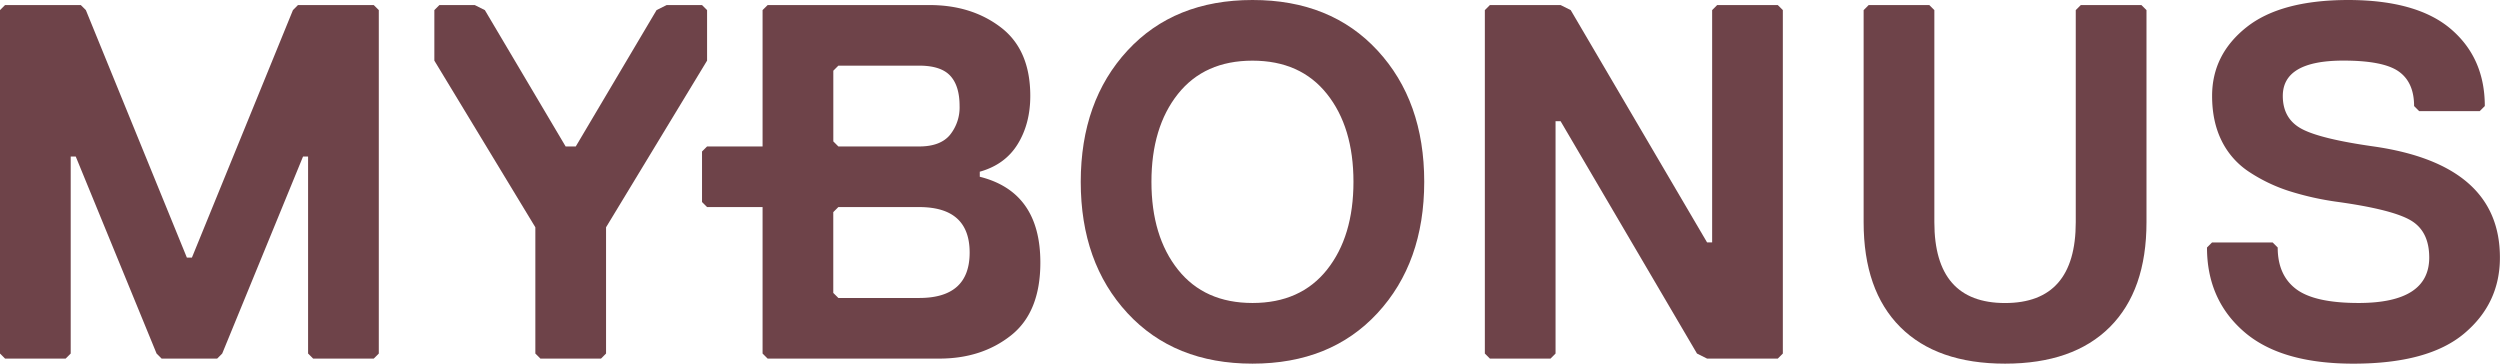 <svg id="Layer_1" data-name="Layer 1" xmlns="http://www.w3.org/2000/svg" viewBox="0 0 1202.21 174.87"><defs><style>.cls-1{fill:#6e4349;}</style></defs><title>mybonus</title><polygon class="cls-1" points="143.29 2.43 140.87 4.86 92.29 123.87 89.86 123.87 41.29 4.86 38.86 2.43 2.43 2.43 0 4.86 0 170.01 2.43 172.44 31.57 172.44 34 170.01 34 75.29 36.43 75.29 75.29 170.01 77.72 172.44 104.43 172.44 106.86 170.01 145.72 75.29 148.15 75.29 148.15 170.01 150.58 172.44 179.73 172.44 182.16 170.01 182.16 4.86 179.73 2.43 143.29 2.43"/><polygon class="cls-1" points="340.02 4.86 337.59 2.43 320.59 2.43 315.73 4.86 276.87 70.44 272.01 70.44 233.16 4.86 228.3 2.43 211.3 2.43 208.87 4.86 208.87 29.15 257.44 109.3 257.44 170.01 259.87 172.44 289.02 172.44 291.44 170.01 291.44 109.3 340.02 29.15 340.02 4.86"/><path class="cls-1" d="M511.45,128.57v-2.43q12.15-3.4,18.22-13.24t6.07-23.2q0-22.1-14.09-32.91T487.17,46H409.45L407,48.42V114H380.31l-2.43,2.42v24.3l2.43,2.42H407v70.44l2.43,2.43H492q20.4,0,34.49-11.17t14.09-35Q540.6,135.86,511.45,128.57Zm-70.43-17v-34l2.43-2.43h38.86q10.44,0,14.94,4.86t4.49,14.57a21,21,0,0,1-4.61,13.85Q492.51,114,482.31,114H443.45Zm41.29,75.29H443.45L441,184.43V145.58l2.43-2.43h38.86q24.28,0,24.29,21.86T482.31,186.86Z" transform="translate(-40.29 -43.57)"/><path class="cls-1" d="M642.61,43.57q-37.65,0-60.11,24.29T560,131q0,38.86,22.47,63.15t60.11,24.29q37.64,0,60.11-24.29T725.18,131q0-38.85-22.47-63.15T642.61,43.57Zm35.82,129.7q-12.75,16-35.82,16t-35.83-16Q594,157.23,594,131t12.75-42.26q12.75-16,35.83-16t35.82,16q12.75,16,12.75,42.26T678.43,173.26Z" transform="translate(-40.29 -43.57)"/><polygon class="cls-1" points="825.76 2.43 823.34 4.86 823.34 116.58 820.91 116.58 755.33 4.86 750.47 2.43 716.47 2.43 714.04 4.86 714.04 170.01 716.47 172.44 745.62 172.44 748.04 170.01 748.04 58.29 750.47 58.29 816.05 170.01 820.91 172.44 854.91 172.44 857.34 170.01 857.34 4.86 854.91 2.43 825.76 2.43"/><path class="cls-1" d="M1040.92,46l-2.43,2.43v102q0,38.86-34,38.86t-34-38.86v-102L968.06,46H938.91l-2.43,2.43v102q0,32.79,17.61,50.4t50.4,17.61q32.79,0,50.4-17.61t17.61-50.4v-102L1070.06,46h-29.15Z" transform="translate(-40.29 -43.57)"/><path class="cls-1" d="M1181.78,114q-25.74-3.64-34.73-8.5t-9-15.79q0-17,29.14-17,19.18,0,26.59,5.22t7.41,16.64l2.43,2.43h29.14l2.43-2.43q0-23.07-16.27-37t-49.3-14q-32.55,0-49.06,13.12t-16.51,33q0,12.39,4.61,21.62a37.9,37.9,0,0,0,13.24,14.94,78.4,78.4,0,0,0,18.94,9.11,139.87,139.87,0,0,0,23.92,5.34q26,3.64,34.85,8.86t8.86,17.85q0,21.86-34,21.86-21.13,0-30-6.68t-8.87-20l-2.43-2.43h-29.14l-2.43,2.43q0,25,17.73,40.44t52.7,15.42q35.94,0,53.19-14.45t17.24-36.55Q1242.5,122.74,1181.78,114Z" transform="translate(-40.29 -43.57)"/></svg>